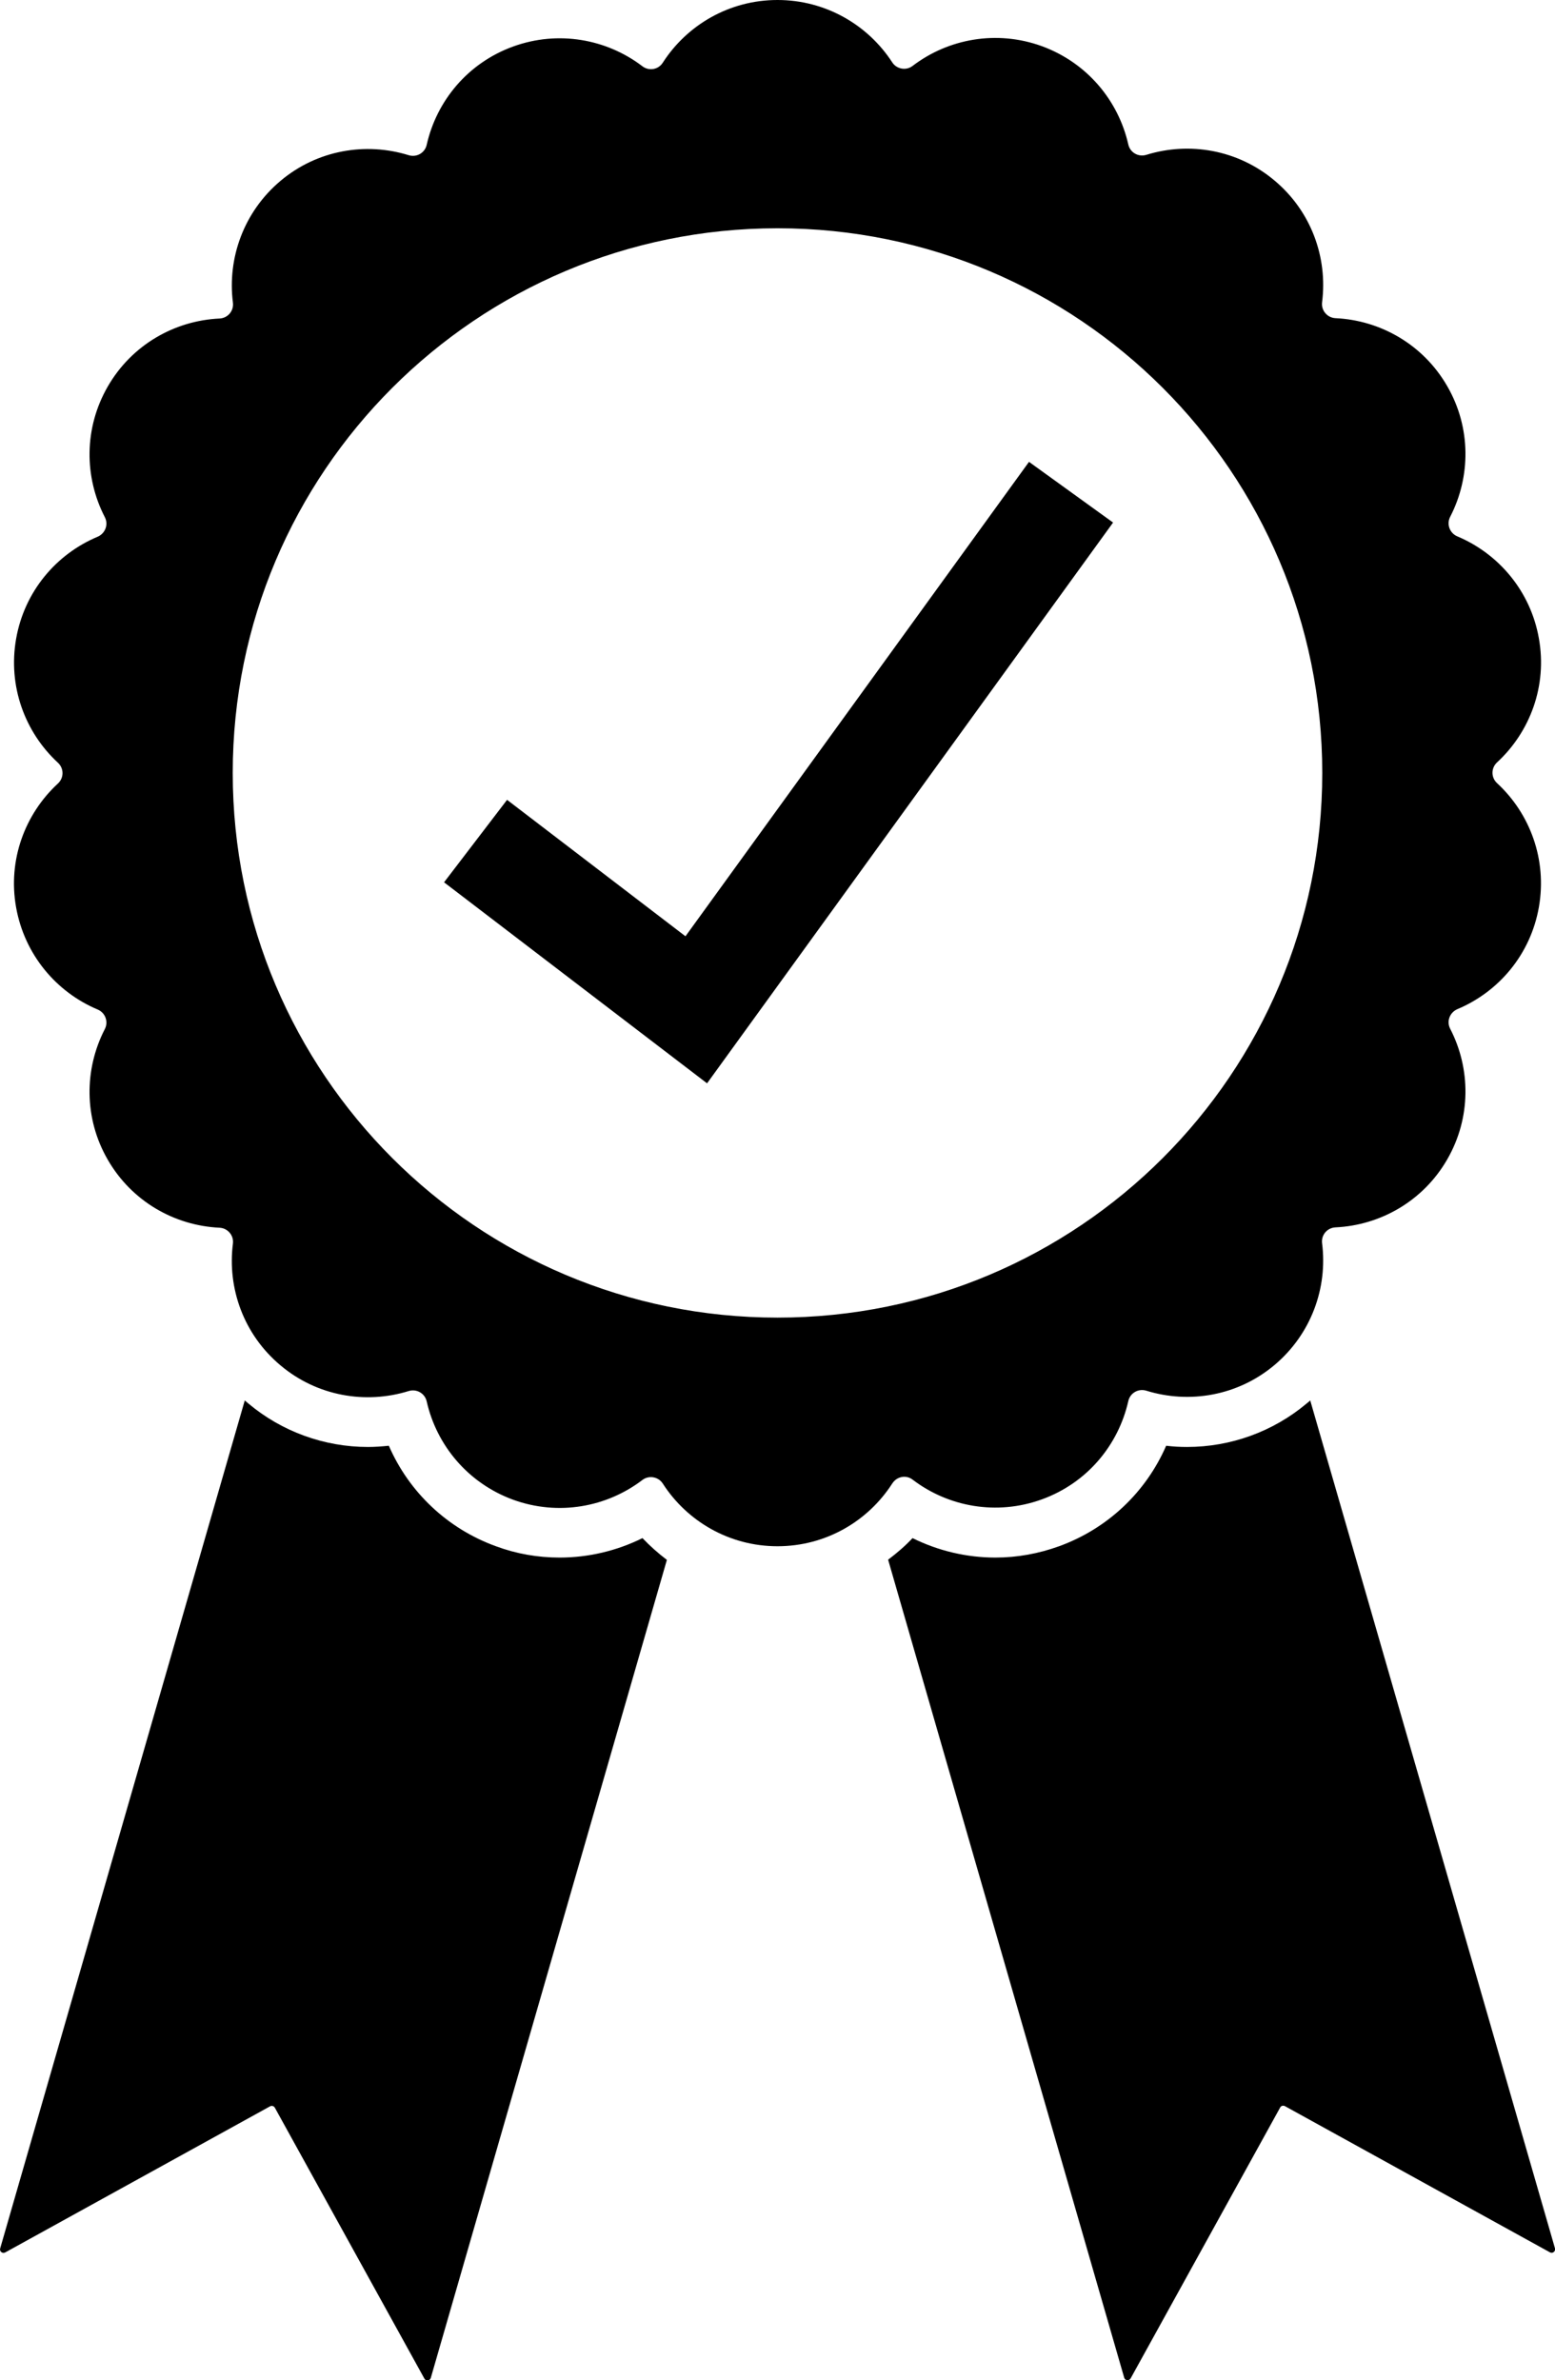 <?xml version="1.0" encoding="UTF-8"?> <!-- Generator: Adobe Illustrator 23.1.0, SVG Export Plug-In . SVG Version: 6.00 Build 0) --> <svg xmlns="http://www.w3.org/2000/svg" xmlns:xlink="http://www.w3.org/1999/xlink" id="Ebene_1" x="0px" y="0px" viewBox="0 0 87.86 134.51" style="enable-background:new 0 0 87.86 134.51;" xml:space="preserve"> <g> <polygon points="38.73,52.91 28.65,45.2 25.09,49.86 39.95,61.22 62.89,29.53 58.14,26.1 "></polygon> <path d="M36.3,86.92c-1.45,0.72-3.06,1.1-4.68,1.1c-1.23,0-2.44-0.21-3.6-0.64c-2.75-1-4.91-3.06-6.05-5.68 c-0.39,0.04-0.78,0.07-1.18,0.07c-2.47,0-4.87-0.87-6.76-2.46c-0.07-0.06-0.13-0.11-0.2-0.17L0.01,127.06 c-0.05,0.17,0.13,0.31,0.28,0.23l14.97-8.26c0.1-0.05,0.21-0.02,0.27,0.08l8.45,15.31c0.03,0.05,0.07,0.08,0.12,0.09l0,0 c0.1,0.03,0.21-0.03,0.24-0.13l13.34-46.23C37.19,87.78,36.73,87.37,36.3,86.92z"></path> <path d="M87.86,127.06L74.03,79.14c-0.07,0.06-0.13,0.12-0.2,0.17c-1.89,1.59-4.29,2.46-6.76,2.46c0,0,0,0,0,0 c-0.39,0-0.79-0.02-1.18-0.07c-1.14,2.62-3.3,4.68-6.05,5.68c-1.16,0.42-2.37,0.64-3.6,0.64c-1.62,0-3.23-0.38-4.68-1.1 c-0.42,0.45-0.89,0.85-1.38,1.22l13.34,46.23c0.03,0.1,0.14,0.16,0.24,0.13l0,0c0.05-0.01,0.09-0.05,0.12-0.09l8.45-15.31 c0.05-0.1,0.17-0.13,0.27-0.08l14.97,8.26C87.72,127.37,87.9,127.23,87.86,127.06z"></path> <path d="M51.57,83.62c2.01,1.53,4.74,2.04,7.3,1.11c2.56-0.93,4.32-3.07,4.88-5.55c0.1-0.46,0.57-0.73,1.02-0.59 c2.42,0.75,5.16,0.3,7.24-1.45c2.08-1.75,3.01-4.37,2.69-6.88c-0.06-0.47,0.29-0.88,0.76-0.9c2.53-0.12,4.95-1.48,6.31-3.84 c1.36-2.36,1.33-5.13,0.17-7.38c-0.22-0.42-0.03-0.92,0.4-1.11c2.34-0.98,4.14-3.09,4.61-5.77c0.47-2.68-0.5-5.28-2.36-7 c-0.35-0.32-0.35-0.86,0-1.18c1.86-1.72,2.84-4.32,2.36-7c-0.47-2.68-2.28-4.79-4.61-5.77c-0.43-0.18-0.62-0.69-0.4-1.11 c1.16-2.25,1.19-5.03-0.17-7.38c-1.36-2.36-3.78-3.72-6.31-3.84c-0.47-0.02-0.82-0.44-0.76-0.9c0.32-2.51-0.6-5.13-2.69-6.88 c-2.08-1.75-4.82-2.2-7.24-1.45c-0.45,0.14-0.92-0.13-1.02-0.59c-0.56-2.47-2.32-4.61-4.88-5.55c-2.56-0.93-5.29-0.42-7.3,1.11 c-0.37,0.29-0.91,0.19-1.16-0.2C49.04,1.41,46.65,0,43.93,0c-2.72,0-5.11,1.41-6.48,3.54c-0.25,0.4-0.79,0.49-1.16,0.2 c-2.01-1.53-4.74-2.04-7.3-1.11s-4.32,3.07-4.88,5.55c-0.1,0.46-0.57,0.73-1.02,0.59c-2.42-0.75-5.16-0.3-7.24,1.45 c-2.08,1.75-3.01,4.37-2.69,6.88c0.06,0.47-0.29,0.88-0.76,0.9c-2.53,0.12-4.95,1.48-6.31,3.84c-1.36,2.36-1.33,5.13-0.17,7.38 c0.22,0.42,0.03,0.92-0.4,1.11c-2.34,0.98-4.14,3.09-4.61,5.77s0.5,5.28,2.36,7c0.35,0.32,0.35,0.86,0,1.18 c-1.86,1.72-2.84,4.32-2.36,7s2.28,4.79,4.61,5.77c0.43,0.18,0.62,0.69,0.4,1.11c-1.16,2.25-1.19,5.03,0.17,7.38 c1.36,2.36,3.78,3.72,6.31,3.84c0.47,0.02,0.82,0.44,0.76,0.9c-0.32,2.51,0.6,5.13,2.69,6.88c2.08,1.75,4.82,2.2,7.24,1.45 c0.45-0.14,0.92,0.13,1.02,0.59c0.56,2.47,2.32,4.61,4.88,5.55c2.56,0.93,5.29,0.42,7.3-1.11c0.37-0.29,0.91-0.19,1.16,0.2 c1.37,2.13,3.76,3.54,6.48,3.54c2.72,0,5.11-1.41,6.48-3.54C50.67,83.43,51.2,83.33,51.57,83.62z M43.93,74.46 c-17,0-30.78-13.78-30.78-30.78c0-17,13.78-30.78,30.78-30.78c17,0,30.78,13.78,30.78,30.78C74.71,60.68,60.93,74.46,43.93,74.46z"></path> </g> </svg> 